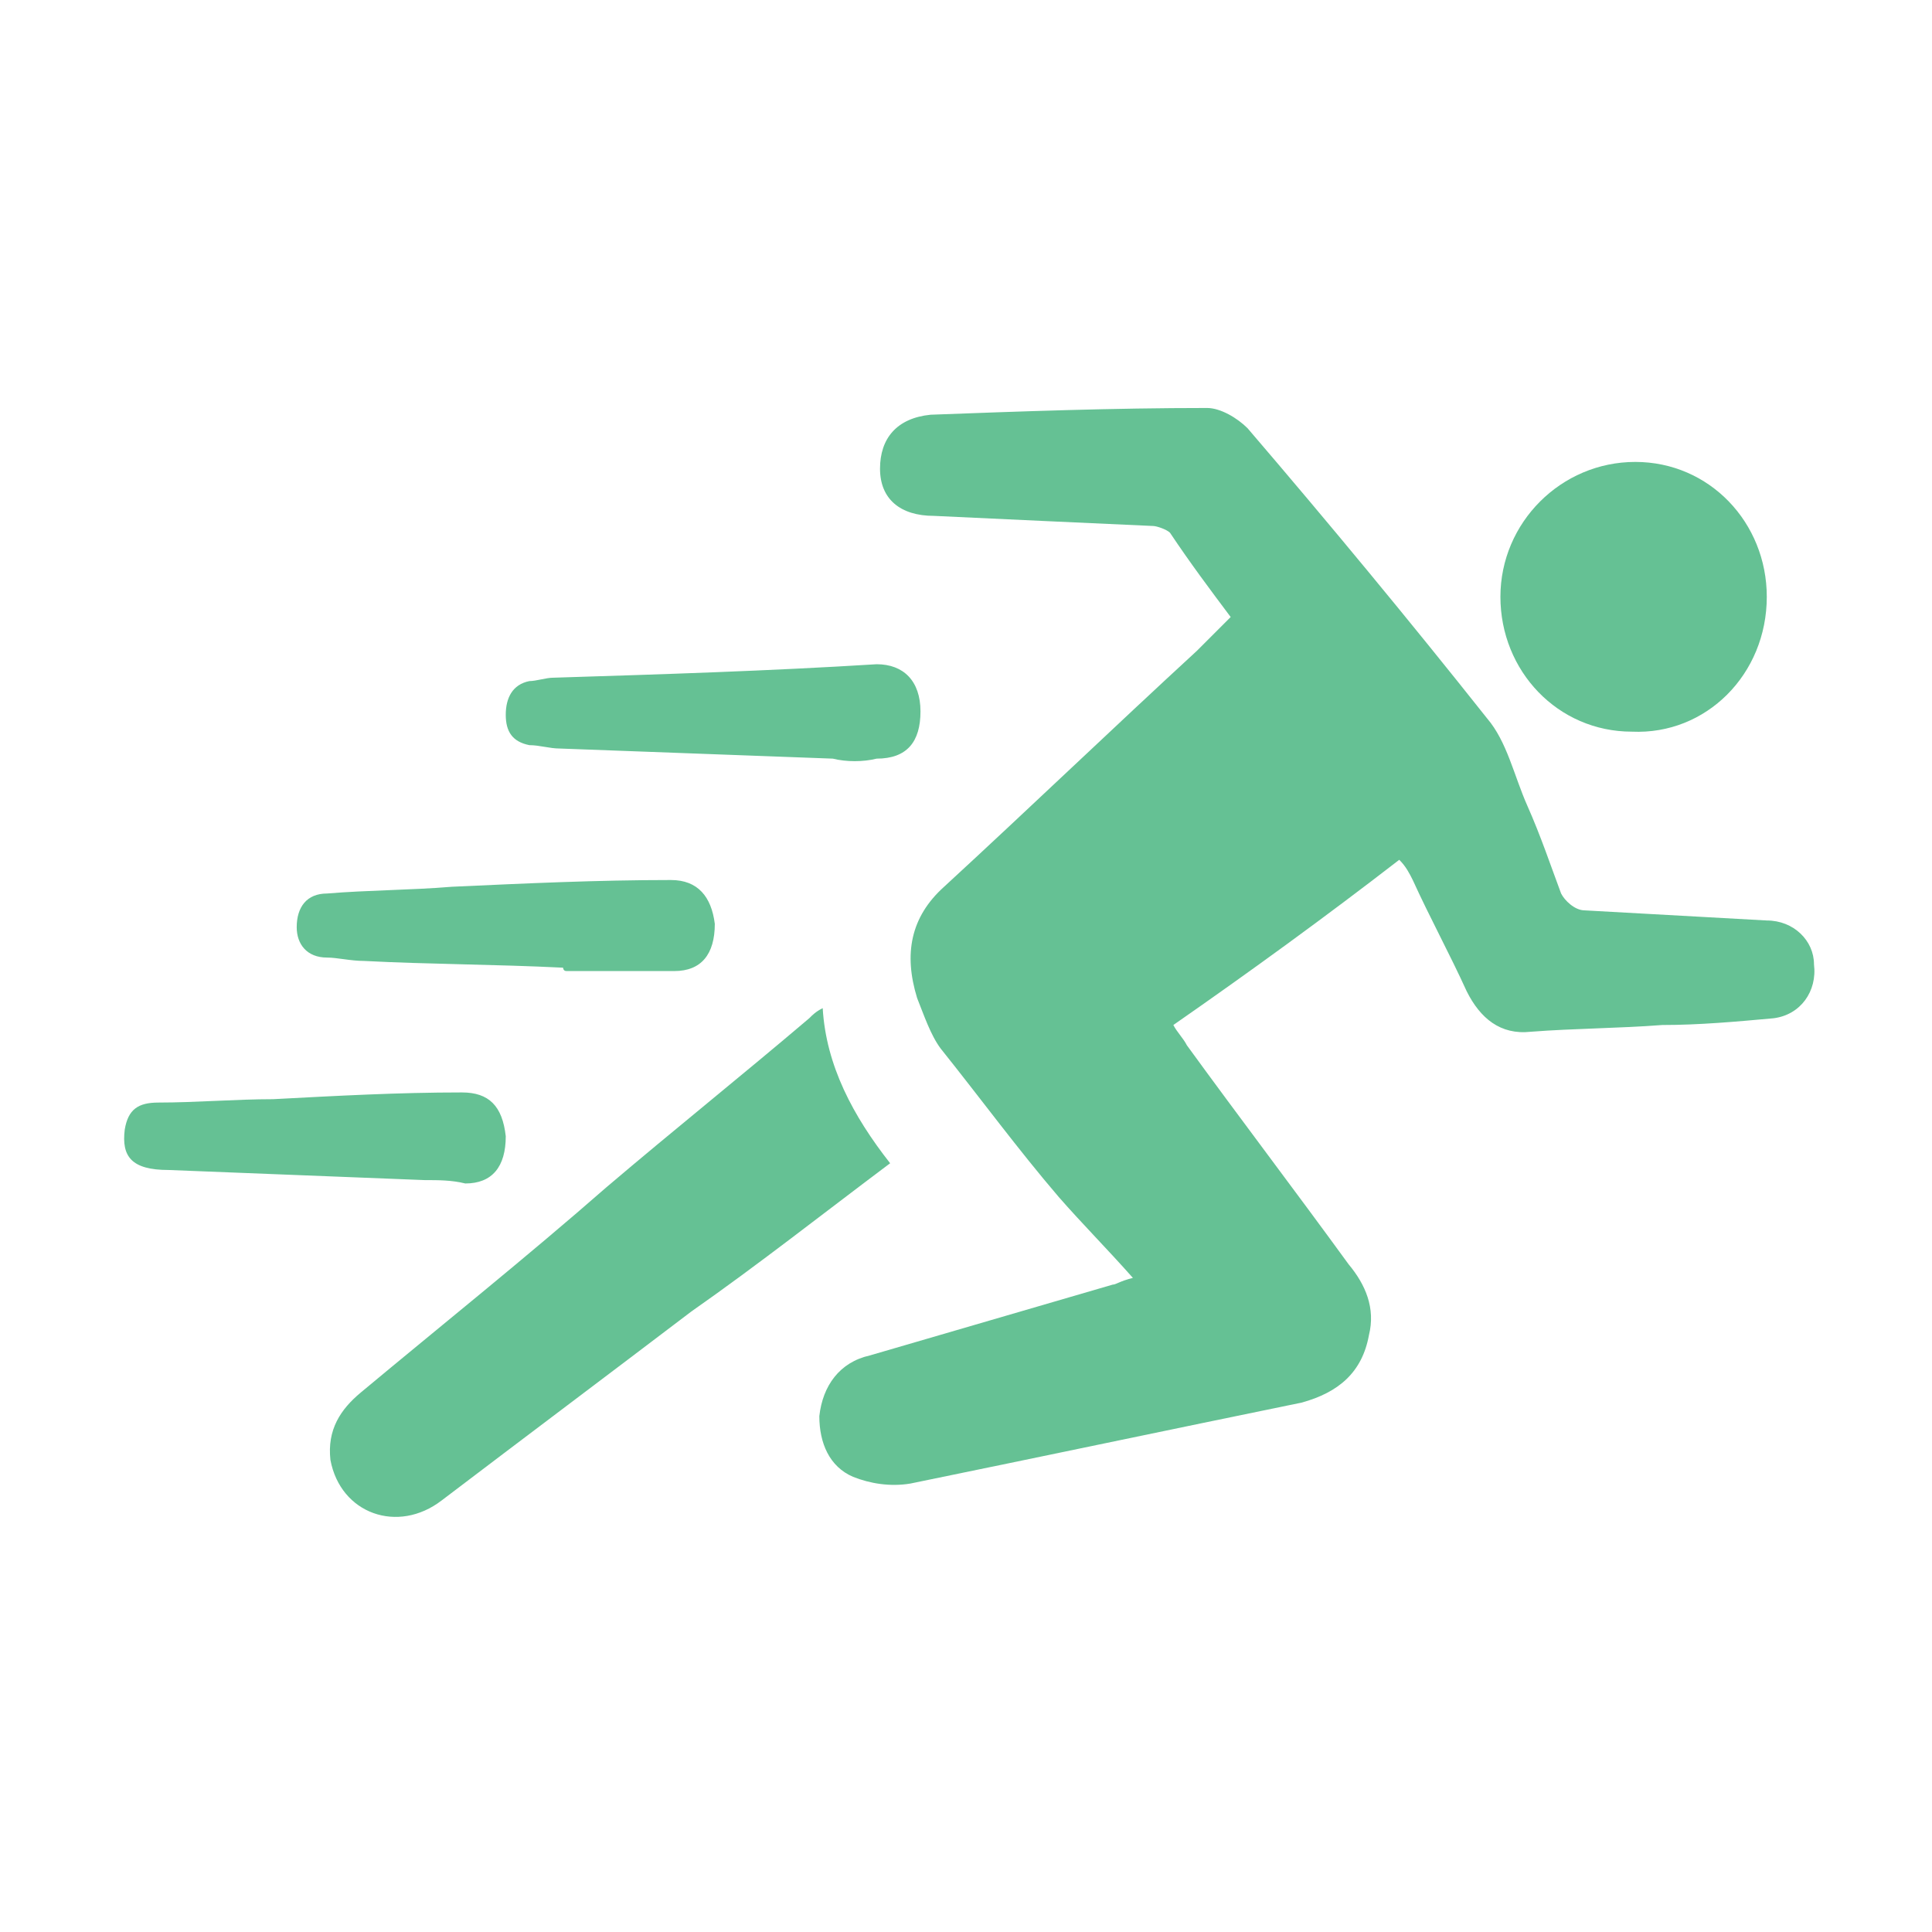 <?xml version="1.0" encoding="utf-8"?>
<!-- Generator: Adobe Illustrator 18.0.0, SVG Export Plug-In . SVG Version: 6.00 Build 0)  -->
<!DOCTYPE svg PUBLIC "-//W3C//DTD SVG 1.1//EN" "http://www.w3.org/Graphics/SVG/1.1/DTD/svg11.dtd">
<svg version="1.1" id="Layer_1" xmlns="http://www.w3.org/2000/svg" xmlns:xlink="http://www.w3.org/1999/xlink" x="0px" y="0px"
	 viewBox="0 0 57.3 57.3" enable-background="new 0 0 57.3 57.3" xml:space="preserve">
<g>
	<path fill="#65C194" d="M33.6,37.9c-0.8-0.9-1.5-1.6-2.2-2.4c-1.2-1.4-2.3-2.9-3.5-4.4c-0.3-0.4-0.5-1-0.7-1.5
		c-0.4-1.3-0.2-2.4,0.8-3.3c2.5-2.3,5-4.7,7.5-7c0.3-0.3,0.6-0.6,1-1c-0.6-0.8-1.2-1.6-1.8-2.5c-0.1-0.1-0.4-0.2-0.5-0.2
		c-2.2-0.1-4.4-0.2-6.5-0.3c-1,0-1.6-0.5-1.6-1.4c0-0.9,0.5-1.5,1.5-1.6c2.7-0.1,5.4-0.2,8.2-0.2c0.4,0,0.9,0.3,1.2,0.6
		c2.4,2.8,4.8,5.7,7.1,8.6c0.6,0.7,0.8,1.7,1.2,2.6c0.4,0.9,0.7,1.8,1,2.6c0.1,0.2,0.4,0.5,0.7,0.5c1.8,0.1,3.6,0.2,5.4,0.3
		c0.8,0,1.4,0.6,1.4,1.3c0.1,0.8-0.4,1.5-1.2,1.6c-1.1,0.1-2.2,0.2-3.3,0.2c-1.3,0.1-2.6,0.1-3.9,0.2c-0.9,0.1-1.5-0.4-1.9-1.2
		c-0.5-1.1-1.1-2.2-1.6-3.3c-0.1-0.2-0.2-0.4-0.4-0.6c-2.2,1.7-4.4,3.3-6.7,4.9c0.1,0.2,0.3,0.4,0.4,0.6c1.6,2.2,3.2,4.3,4.8,6.5
		c0.5,0.6,0.8,1.3,0.6,2.1c-0.2,1.1-0.9,1.7-2,2c-3.9,0.8-7.7,1.6-11.6,2.4c-0.6,0.1-1.2,0-1.7-0.2c-0.7-0.3-1-1-1-1.8
		c0.1-0.9,0.6-1.6,1.5-1.8c2.4-0.7,4.8-1.4,7.2-2.1C33.1,38.1,33.2,38,33.6,37.9z"/>
	<path fill="#65C194" d="M26.4,34.5c-2,1.5-3.9,3-5.9,4.4c-2.5,1.9-4.9,3.7-7.4,5.6c-1.3,1-3,0.4-3.3-1.2c-0.1-0.9,0.3-1.5,0.9-2
		c2.4-2,4.9-4,7.3-6.1c2-1.7,4-3.3,6-5c0.1-0.1,0.2-0.2,0.4-0.3C24.5,31.6,25.3,33.1,26.4,34.5z"/>
	<path fill="#65C194" d="M52.4,17.7c0,2.3-1.8,4.1-4,4c-2.2,0-3.9-1.8-3.9-4c0-2.2,1.8-4,4-4C50.7,13.7,52.4,15.5,52.4,17.7z"/>
	<path fill="#65C194" d="M16.7,28.7c-2-0.1-4-0.1-5.9-0.2c-0.4,0-0.8-0.1-1.1-0.1c-0.6,0-0.9-0.4-0.9-0.9c0-0.6,0.3-1,0.9-1
		c1.2-0.1,2.5-0.1,3.7-0.2c2.2-0.1,4.3-0.2,6.5-0.2c0.8,0,1.2,0.5,1.3,1.3c0,0.9-0.4,1.4-1.2,1.4c-1.1,0-2.1,0-3.2,0
		C16.7,28.8,16.7,28.7,16.7,28.7z"/>
	<path fill="#65C194" d="M24.7,22.5c-2.7-0.1-5.4-0.2-8.1-0.3c-0.3,0-0.6-0.1-0.9-0.1c-0.5-0.1-0.7-0.4-0.7-0.9c0-0.5,0.2-0.9,0.7-1
		c0.2,0,0.5-0.1,0.7-0.1c3.2-0.1,6.4-0.2,9.6-0.4c0.8,0,1.3,0.5,1.3,1.4c0,0.9-0.4,1.4-1.3,1.4C25.6,22.6,25.1,22.6,24.7,22.5
		C24.7,22.6,24.7,22.6,24.7,22.5z"/>
	<path fill="#65C194" d="M12.6,35c-2.5-0.1-5.1-0.2-7.6-0.3c-1.1,0-1.4-0.4-1.3-1.2c0.1-0.6,0.4-0.8,1-0.8c1.1,0,2.3-0.1,3.4-0.1
		c1.9-0.1,3.7-0.2,5.6-0.2c0.8,0,1.2,0.4,1.3,1.3c0,0.9-0.4,1.4-1.2,1.4C13.4,35,13,35,12.6,35C12.6,35,12.6,35,12.6,35z"/>
</g>
</svg>
